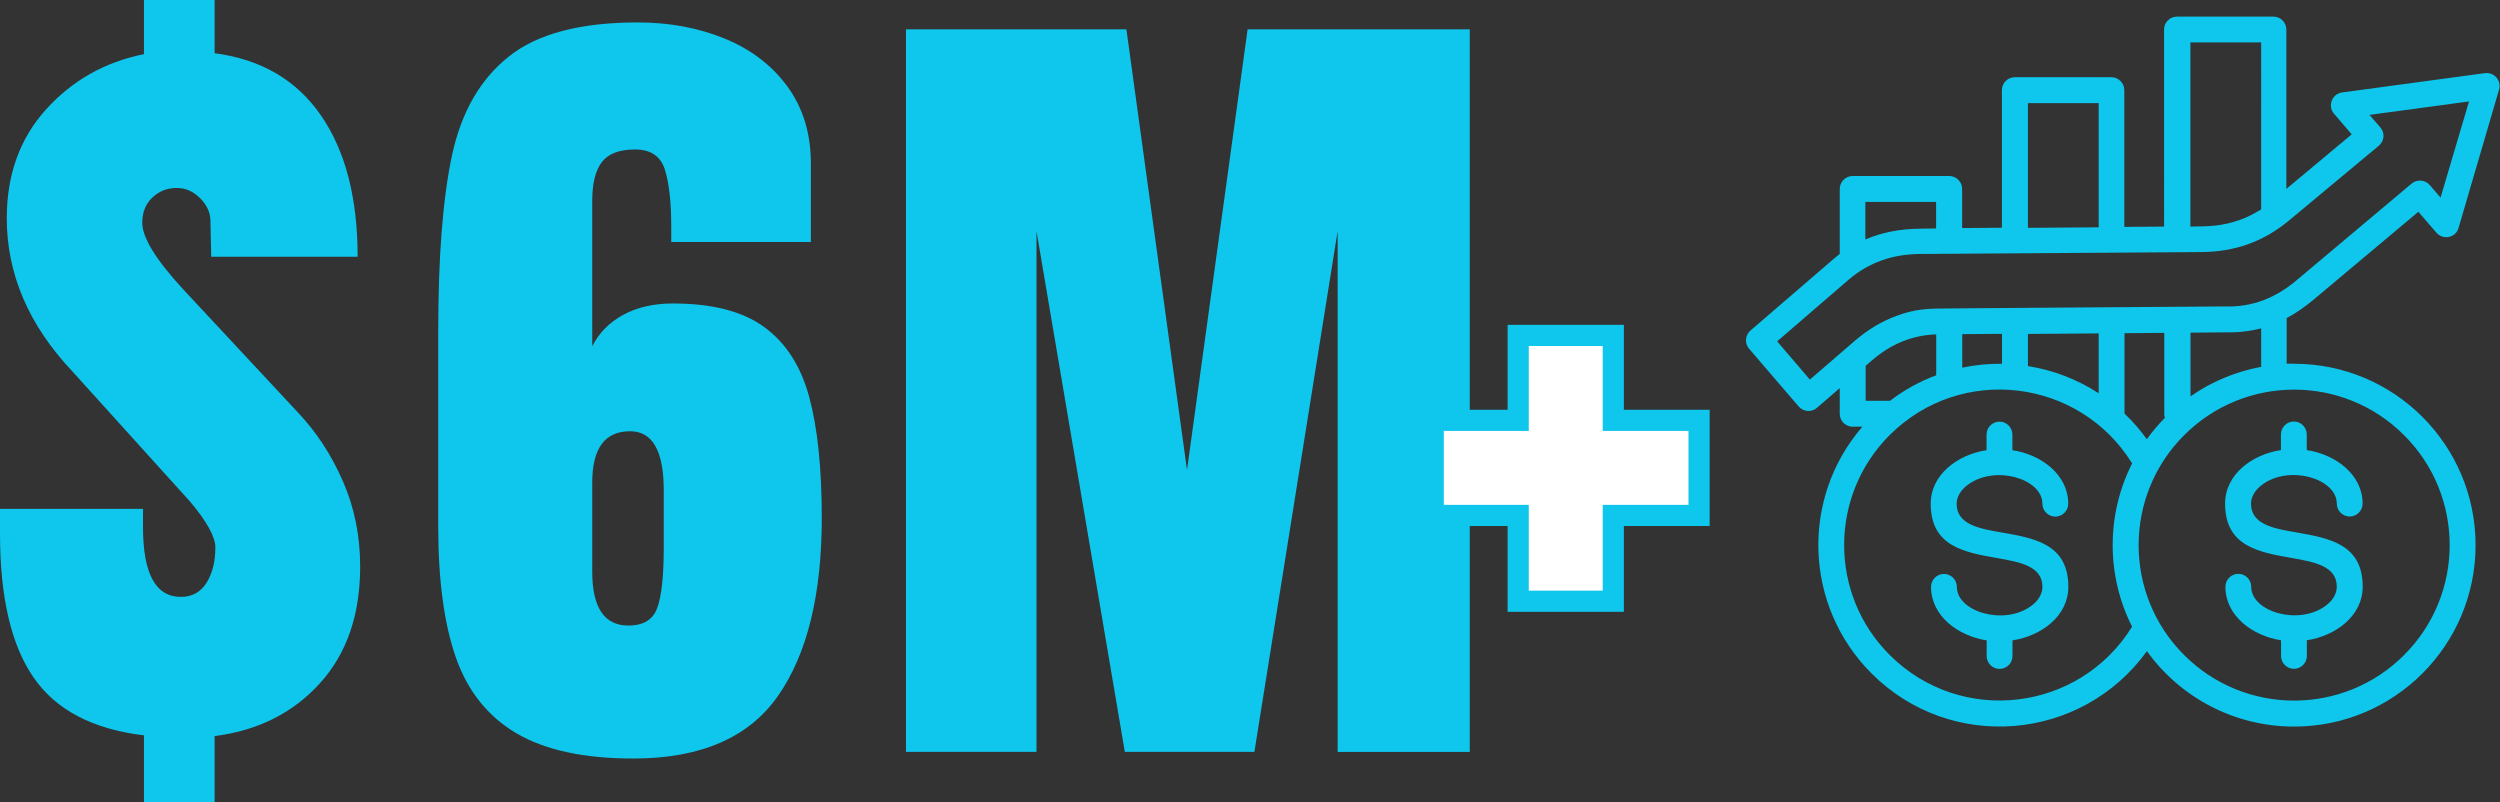 <?xml version="1.0" encoding="UTF-8"?><svg id="Layer_1" xmlns="http://www.w3.org/2000/svg" viewBox="0 0 236.35 75.85"><rect x="0" y="0" width="236.35" height="75.85" fill="#333333" stroke="none"/><defs><style>.cls-1{fill:#fff;}.cls-1,.cls-2{stroke-width:0px;}.cls-2{fill:#0fc7ec;}</style></defs><path class="cls-2" d="m210.39,55.47c0-.67.55-1.22,1.22-1.22s1.22.55,1.22,1.22c0,2.37,4.5,3.7,7.05,1.79.64-.47,1.04-1.12,1.04-1.79,0-1.97-2.13-2.34-4.27-2.72-3.15-.55-6.29-1.12-6.29-5.14,0-2.77,2.57-4.65,5.28-5.06v-1.48c0-.67.55-1.22,1.22-1.22s1.22.55,1.22,1.22v1.48c2.71.41,5.28,2.3,5.28,5.06,0,.67-.55,1.22-1.22,1.22s-1.22-.55-1.22-1.22c0-2.37-4.48-3.7-7.05-1.79-.64.47-1.06,1.12-1.06,1.79,0,1.97,2.13,2.36,4.27,2.72,3.15.55,6.29,1.12,6.29,5.14,0,2.77-2.57,4.65-5.28,5.06v1.48c0,.67-.55,1.22-1.22,1.22s-1.22-.55-1.22-1.22v-1.48c-2.69-.41-5.26-2.3-5.26-5.06h0Zm6.5-21.08c9.47,0,17.15,7.68,17.15,17.15s-7.68,17.15-17.15,17.15c-5.66,0-10.77-2.75-13.92-7.13-6.17,8.54-18.54,9.61-26.04,2.1-6.35-6.35-6.73-16.53-.86-23.32h-.92c-.67,0-1.22-.55-1.22-1.22v-2.43l-2.16,1.87c-.52.44-1.29.38-1.73-.14l-4.68-5.45c-.44-.5-.38-1.29.14-1.73l7.7-6.63c.24-.21.49-.41.73-.6v-6.15c0-.67.55-1.22,1.22-1.22h9.13c.67,0,1.22.55,1.22,1.22v3.7l3.76-.03v-13.01c0-.67.55-1.22,1.22-1.22h9.13c.67,0,1.22.55,1.22,1.22v12.93l3.76-.03V2.79c0-.67.55-1.22,1.22-1.22h9.12c.67,0,1.22.55,1.22,1.22v15.07l6.18-5.16-1.68-1.96c-.61-.7-.2-1.87.77-2l13.46-1.82c.93-.14,1.62.7,1.38,1.55l-3.83,13.08c-.26.92-1.45,1.19-2.1.44l-1.7-1.97-9.99,8.38c-.8.66-1.61,1.22-2.46,1.67v4.31h.67Zm-15.32,24.86c-2.45-4.84-2.45-10.6,0-15.44-4.94-8-16.14-9.44-22.92-2.68-5.74,5.74-5.74,15.06,0,20.79,6.73,6.72,17.93,5.39,22.92-2.68h0Zm1.39-17.73c.52-.72,1.09-1.39,1.71-2.02-.05-.12-.06-.24-.06-.38v-7.65l-3.76.03v7.6c.78.73,1.48,1.55,2.11,2.42h0Zm4.12-4.04c1.96-1.38,4.24-2.34,6.69-2.8v-3.64c-1.1.29-2.25.41-3.44.38l-3.24.03v6.03Zm20.2,3.66c-5.74-5.74-15.04-5.74-20.79,0-5.74,5.74-5.74,15.06,0,20.79,5.74,5.74,15.06,5.74,20.79,0,5.75-5.74,5.75-15.06,0-20.79h0Zm-44.72,14.34c0-.67.55-1.22,1.22-1.22s1.22.55,1.22,1.22c0,2.37,4.5,3.7,7.05,1.79.64-.47,1.04-1.12,1.04-1.79,0-1.97-2.13-2.34-4.27-2.72-3.15-.55-6.29-1.12-6.29-5.14,0-2.77,2.57-4.65,5.28-5.06v-1.48c0-.67.55-1.22,1.22-1.22s1.22.55,1.22,1.22v1.48c2.71.41,5.28,2.3,5.28,5.06,0,.67-.55,1.22-1.22,1.22s-1.22-.55-1.22-1.22c0-2.37-4.48-3.7-7.05-1.79-.64.47-1.06,1.12-1.06,1.79,0,1.97,2.13,2.36,4.27,2.72,3.15.55,6.29,1.12,6.29,5.14,0,2.77-2.57,4.65-5.28,5.06v1.48c0,.67-.55,1.22-1.22,1.22s-1.22-.55-1.22-1.22v-1.48c-2.69-.41-5.26-2.3-5.26-5.06h0Zm-3.89-17.58c1.32-1.01,2.8-1.84,4.38-2.42v-3.87c-2.28.08-4.28.92-6.04,2.43l-.63.54v3.31h2.3v.02Zm6.84-3.14c1.22-.26,2.48-.38,3.76-.37v-2.83l-3.76.03v3.17Zm6.21-.15c2.42.38,4.68,1.27,6.69,2.57v-5.66l-6.69.05v3.04Zm-20.63,1.29l4.31-3.72c1.22-1.04,2.52-1.82,3.93-2.33,1.79-.66,3.04-.69,4.93-.69l6.21-.05h.11l19.74-.14h.05c2.56.08,4.77-.81,6.72-2.45l10.91-9.17c.54-.44,1.3-.35,1.74.18l.99,1.15,2.69-9.09-9.41,1.27,1.03,1.19c.46.54.38,1.32-.2,1.77l-8.42,7.01c-2.42,2.02-5.14,2.98-8.31,3l-26.59.18c-2.57.02-4.8.77-6.75,2.43l-6.76,5.83,3.08,3.6Zm5.28-13.27c1.62-.69,3.34-.99,5.14-1.01l1.53-.02v-2.51h-6.69v3.53h.02Zm15.35-1.09l6.69-.05v-11.74h-6.69v11.78Zm15.36-.12c1.73-.02,2.92-.02,4.62-.61.7-.24,1.39-.6,2.07-1.01V4.01h-6.69v17.4Z"/><path class="cls-2" d="m13.6,69.52c-4.83-.58-8.3-2.4-10.42-5.46-2.12-3.06-3.18-7.6-3.18-13.61v-2.34h13.52v1.73c0,4.39,1.19,6.59,3.58,6.59,1.06,0,1.87-.45,2.43-1.34.56-.9.83-2.01.83-3.34,0-.98-.79-2.43-2.39-4.33l-11.13-12.31C2.7,30.72.64,25.89.64,20.63c0-4.1,1.23-7.53,3.7-10.27,2.47-2.74,5.55-4.49,9.27-5.24V0h6.68v5.03c4.4.58,7.75,2.54,10.06,5.89,2.31,3.35,3.46,7.8,3.46,13.35h-13.84l-.08-3.55c-.05-.75-.4-1.43-1.03-2.04-.64-.61-1.35-.91-2.15-.91-.9,0-1.67.3-2.31.91-.64.61-.95,1.4-.95,2.38,0,1.39,1.27,3.47,3.82,6.24l10.9,11.7c1.75,1.85,3.17,4.02,4.25,6.5,1.09,2.49,1.63,5.17,1.63,8.06,0,4.57-1.27,8.25-3.82,11.05-2.54,2.8-5.86,4.46-9.94,4.98v6.24h-6.68v-6.33Z"/><path class="cls-2" d="m48.83,69.33c-2.7-1.59-4.61-3.98-5.73-7.16-1.11-3.18-1.67-7.32-1.67-12.41v-18.45c0-7.05.44-12.61,1.31-16.66.88-4.06,2.66-7.16,5.37-9.31,2.7-2.15,6.76-3.22,12.17-3.22,2.97,0,5.7.5,8.19,1.51,2.49,1.01,4.48,2.52,5.96,4.53,1.48,2.02,2.23,4.45,2.23,7.32v7.4h-13.2v-1.43c0-2.33-.2-4.14-.6-5.41-.4-1.27-1.34-1.91-2.82-1.91s-2.53.4-3.14,1.19c-.61.8-.91,2.02-.91,3.66v13.76c.64-1.27,1.62-2.27,2.94-2.98,1.32-.72,2.89-1.07,4.69-1.07,3.71,0,6.59.74,8.63,2.23,2.04,1.48,3.46,3.69,4.25,6.6.79,2.92,1.19,6.73,1.19,11.45,0,7.26-1.38,12.87-4.14,16.82-2.76,3.95-7.32,5.92-13.68,5.92-4.67,0-8.35-.8-11.05-2.39Zm13.32-11.89c.4-1.14.6-3.01.6-5.61v-5.49c0-3.71-1.06-5.57-3.18-5.57-2.39,0-3.58,1.62-3.58,4.85v8.43c0,3.39,1.14,5.09,3.42,5.09,1.43,0,2.35-.57,2.74-1.71Z"/><path class="cls-2" d="m85.65,71.08V2.77h20.84l5.73,41.67,5.73-41.67h21v68.32h-12.49V21.85l-7.87,49.23h-12.25l-8.35-49.23v49.23h-12.33Z"/><path class="cls-1" d="m143.53,56.84v-8.11h-8.03v-8.99h8.03v-8.03h8.99v8.03h8.11v8.99h-8.11v8.11h-8.99Z"/><path class="cls-2" d="m153.52,57.84h-10.99v-8.11h-8.03v-10.99h8.03v-8.03h10.99v8.03h8.11v10.99h-8.11v8.11Zm-8.99-2h6.99v-8.11h8.11v-6.99h-8.11v-8.03h-6.99v8.03h-8.03v6.99h8.03v8.11Z"/></svg>